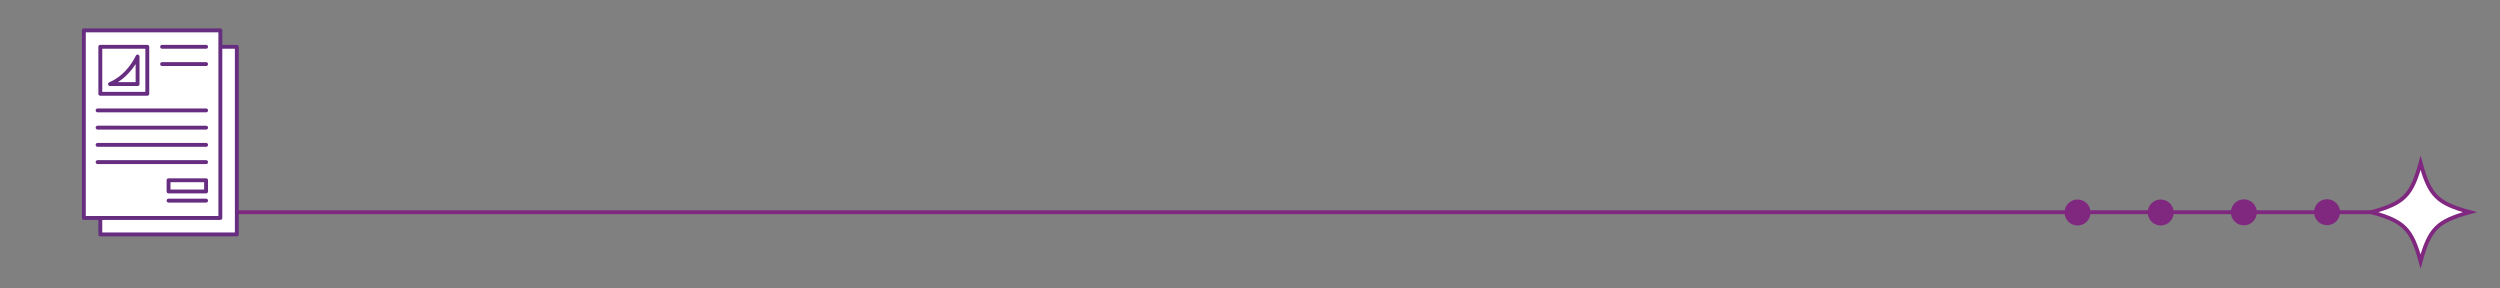 <svg id="_レイヤー_2" data-name="レイヤー 2" xmlns="http://www.w3.org/2000/svg" viewBox="0 0 962 111"><rect x="0" y="0" width="962" height="111" fill="#808080" stroke="none"/><defs><clipPath id="clippath"><path style="fill:none" d="M0 0h962v111H0z"/></clipPath><style>.cls-4{stroke-width:1.5px;stroke-linecap:round;fill:#fff;stroke:#662d80;stroke-linejoin:round}.cls-6{fill:#802780}</style></defs><g style="clip-path:url(#clippath)" id="_文字" data-name="文字"><path style="stroke-linecap:round;stroke-width:1.5px;stroke:#802780;stroke-miterlimit:10;fill:none" d="M38.43 81.65h893.01"/><path class="cls-4" d="M84.8 18.01h6.33V90.2H38.6v-6.33"/><path class="cls-4" d="M32.26 11.68h52.53v72.19H32.26z"/><path class="cls-4" d="M38.6 18.01h18.08v18.08H38.6zm-1.04 24.47H79.3m-41.74 6.64H79.3m-41.74 6.63H79.3M62.38 18.01H79.3m-16.92 6.64H79.3M37.56 62.38H79.3m0 14.82H64.86m0-7.84H79.3v4.32H64.86z"/><path class="cls-4" d="M42.34 32.35h10.6v-10.6s-3.24 7.53-10.6 10.6Z"/><path d="M950.39 81.65c-12.63 3.49-15.46 6.32-18.95 18.95-3.49-12.63-6.32-15.46-18.95-18.95 12.63-3.49 15.46-6.32 18.95-18.95 3.49 12.63 6.32 15.46 18.95 18.95Z" style="fill:#fff"/><path d="M950.39 81.65c-12.63 3.49-15.46 6.32-18.95 18.95-3.49-12.63-6.32-15.46-18.95-18.95 12.63-3.49 15.46-6.32 18.95-18.95 3.49 12.63 6.32 15.46 18.95 18.95Z" style="stroke-width:1.5px;stroke:#802780;stroke-miterlimit:10;fill:none"/><circle class="cls-6" cx="895.44" cy="81.65" r="5"/><circle class="cls-6" cx="863.44" cy="81.71" r="5"/><circle class="cls-6" cx="831.44" cy="81.77" r="5"/><circle class="cls-6" cx="799.44" cy="81.77" r="5"/></g></svg>